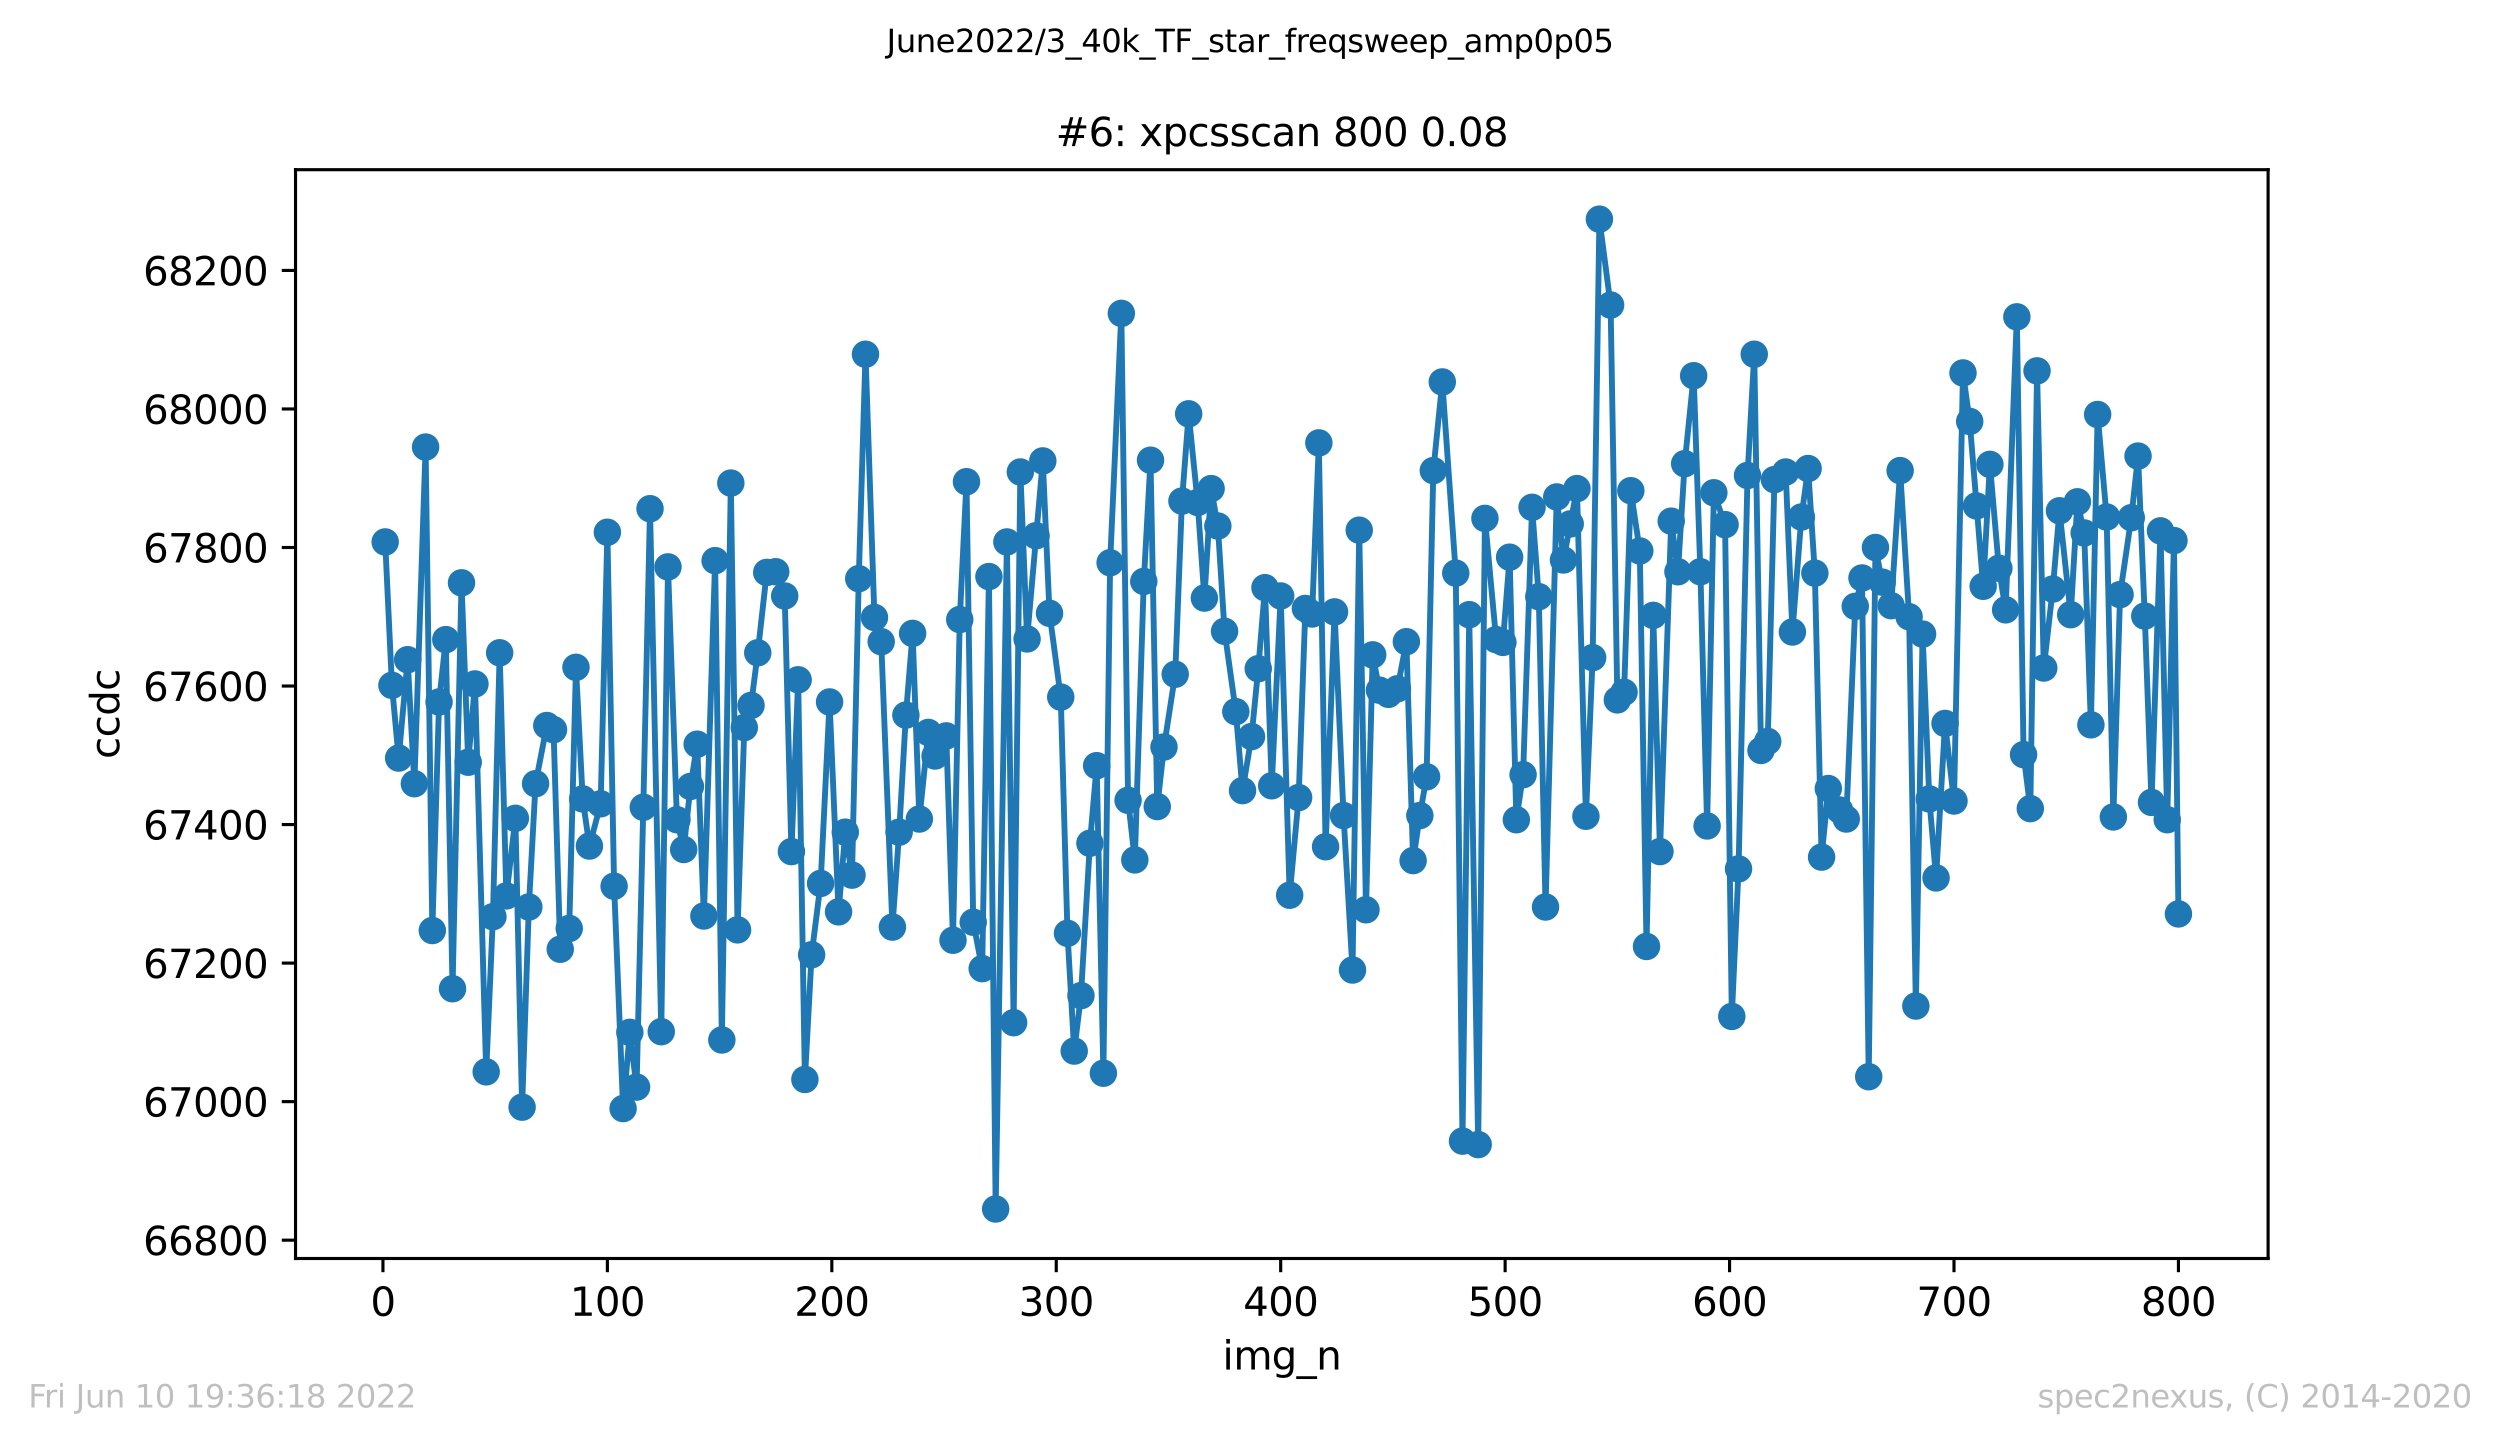 <?xml version="1.0" encoding="utf-8" standalone="no"?>
<!DOCTYPE svg PUBLIC "-//W3C//DTD SVG 1.1//EN"
  "http://www.w3.org/Graphics/SVG/1.1/DTD/svg11.dtd">
<svg xmlns:xlink="http://www.w3.org/1999/xlink" width="636.48pt" height="367.2pt" viewBox="0 0 636.48 367.2" xmlns="http://www.w3.org/2000/svg" version="1.1">
 <defs>
  <style type="text/css">*{stroke-linejoin: round; stroke-linecap: butt}</style>
 </defs>
 <g id="figure_1">
  <g id="patch_1">
   <path d="M 0 367.2 
L 636.48 367.2 
L 636.48 0 
L 0 0 
z
" style="fill: #ffffff"/>
  </g>
  <g id="axes_1">
   <g id="patch_2">
    <path d="M 75.24 320.4 
L 577.44 320.4 
L 577.44 43.2 
L 75.24 43.2 
z
" style="fill: #ffffff"/>
   </g>
   <g id="matplotlib.axis_1">
    <g id="xtick_1">
     <g id="line2d_1">
      <defs>
       <path id="m76051d2a1f" d="M 0 0 
L 0 3.5 
" style="stroke: #000000; stroke-width: 0.8"/>
      </defs>
      <g>
       <use xlink:href="#m76051d2a1f" x="97.496" y="320.4" style="stroke: #000000; stroke-width: 0.8"/>
      </g>
     </g>
     <g id="text_1">
      <!-- 0 -->
      <g transform="translate(94.315 334.998)scale(0.1 -0.1)">
       <defs>
        <path id="DejaVuSans-30" d="M 2034 4250 
Q 1547 4250 1301 3770 
Q 1056 3291 1056 2328 
Q 1056 1369 1301 889 
Q 1547 409 2034 409 
Q 2525 409 2770 889 
Q 3016 1369 3016 2328 
Q 3016 3291 2770 3770 
Q 2525 4250 2034 4250 
z
M 2034 4750 
Q 2819 4750 3233 4129 
Q 3647 3509 3647 2328 
Q 3647 1150 3233 529 
Q 2819 -91 2034 -91 
Q 1250 -91 836 529 
Q 422 1150 422 2328 
Q 422 3509 836 4129 
Q 1250 4750 2034 4750 
z
" transform="scale(0.016)"/>
       </defs>
       <use xlink:href="#DejaVuSans-30"/>
      </g>
     </g>
    </g>
    <g id="xtick_2">
     <g id="line2d_2">
      <g>
       <use xlink:href="#m76051d2a1f" x="154.635" y="320.4" style="stroke: #000000; stroke-width: 0.8"/>
      </g>
     </g>
     <g id="text_2">
      <!-- 100 -->
      <g transform="translate(145.092 334.998)scale(0.1 -0.1)">
       <defs>
        <path id="DejaVuSans-31" d="M 794 531 
L 1825 531 
L 1825 4091 
L 703 3866 
L 703 4441 
L 1819 4666 
L 2450 4666 
L 2450 531 
L 3481 531 
L 3481 0 
L 794 0 
L 794 531 
z
" transform="scale(0.016)"/>
       </defs>
       <use xlink:href="#DejaVuSans-31"/>
       <use xlink:href="#DejaVuSans-30" x="63.623"/>
       <use xlink:href="#DejaVuSans-30" x="127.246"/>
      </g>
     </g>
    </g>
    <g id="xtick_3">
     <g id="line2d_3">
      <g>
       <use xlink:href="#m76051d2a1f" x="211.775" y="320.4" style="stroke: #000000; stroke-width: 0.8"/>
      </g>
     </g>
     <g id="text_3">
      <!-- 200 -->
      <g transform="translate(202.231 334.998)scale(0.1 -0.1)">
       <defs>
        <path id="DejaVuSans-32" d="M 1228 531 
L 3431 531 
L 3431 0 
L 469 0 
L 469 531 
Q 828 903 1448 1529 
Q 2069 2156 2228 2338 
Q 2531 2678 2651 2914 
Q 2772 3150 2772 3378 
Q 2772 3750 2511 3984 
Q 2250 4219 1831 4219 
Q 1534 4219 1204 4116 
Q 875 4013 500 3803 
L 500 4441 
Q 881 4594 1212 4672 
Q 1544 4750 1819 4750 
Q 2544 4750 2975 4387 
Q 3406 4025 3406 3419 
Q 3406 3131 3298 2873 
Q 3191 2616 2906 2266 
Q 2828 2175 2409 1742 
Q 1991 1309 1228 531 
z
" transform="scale(0.016)"/>
       </defs>
       <use xlink:href="#DejaVuSans-32"/>
       <use xlink:href="#DejaVuSans-30" x="63.623"/>
       <use xlink:href="#DejaVuSans-30" x="127.246"/>
      </g>
     </g>
    </g>
    <g id="xtick_4">
     <g id="line2d_4">
      <g>
       <use xlink:href="#m76051d2a1f" x="268.915" y="320.4" style="stroke: #000000; stroke-width: 0.8"/>
      </g>
     </g>
     <g id="text_4">
      <!-- 300 -->
      <g transform="translate(259.371 334.998)scale(0.1 -0.1)">
       <defs>
        <path id="DejaVuSans-33" d="M 2597 2516 
Q 3050 2419 3304 2112 
Q 3559 1806 3559 1356 
Q 3559 666 3084 287 
Q 2609 -91 1734 -91 
Q 1441 -91 1130 -33 
Q 819 25 488 141 
L 488 750 
Q 750 597 1062 519 
Q 1375 441 1716 441 
Q 2309 441 2620 675 
Q 2931 909 2931 1356 
Q 2931 1769 2642 2001 
Q 2353 2234 1838 2234 
L 1294 2234 
L 1294 2753 
L 1863 2753 
Q 2328 2753 2575 2939 
Q 2822 3125 2822 3475 
Q 2822 3834 2567 4026 
Q 2313 4219 1838 4219 
Q 1578 4219 1281 4162 
Q 984 4106 628 3988 
L 628 4550 
Q 988 4650 1302 4700 
Q 1616 4750 1894 4750 
Q 2613 4750 3031 4423 
Q 3450 4097 3450 3541 
Q 3450 3153 3228 2886 
Q 3006 2619 2597 2516 
z
" transform="scale(0.016)"/>
       </defs>
       <use xlink:href="#DejaVuSans-33"/>
       <use xlink:href="#DejaVuSans-30" x="63.623"/>
       <use xlink:href="#DejaVuSans-30" x="127.246"/>
      </g>
     </g>
    </g>
    <g id="xtick_5">
     <g id="line2d_5">
      <g>
       <use xlink:href="#m76051d2a1f" x="326.054" y="320.4" style="stroke: #000000; stroke-width: 0.8"/>
      </g>
     </g>
     <g id="text_5">
      <!-- 400 -->
      <g transform="translate(316.511 334.998)scale(0.1 -0.1)">
       <defs>
        <path id="DejaVuSans-34" d="M 2419 4116 
L 825 1625 
L 2419 1625 
L 2419 4116 
z
M 2253 4666 
L 3047 4666 
L 3047 1625 
L 3713 1625 
L 3713 1100 
L 3047 1100 
L 3047 0 
L 2419 0 
L 2419 1100 
L 313 1100 
L 313 1709 
L 2253 4666 
z
" transform="scale(0.016)"/>
       </defs>
       <use xlink:href="#DejaVuSans-34"/>
       <use xlink:href="#DejaVuSans-30" x="63.623"/>
       <use xlink:href="#DejaVuSans-30" x="127.246"/>
      </g>
     </g>
    </g>
    <g id="xtick_6">
     <g id="line2d_6">
      <g>
       <use xlink:href="#m76051d2a1f" x="383.194" y="320.4" style="stroke: #000000; stroke-width: 0.8"/>
      </g>
     </g>
     <g id="text_6">
      <!-- 500 -->
      <g transform="translate(373.65 334.998)scale(0.1 -0.1)">
       <defs>
        <path id="DejaVuSans-35" d="M 691 4666 
L 3169 4666 
L 3169 4134 
L 1269 4134 
L 1269 2991 
Q 1406 3038 1543 3061 
Q 1681 3084 1819 3084 
Q 2600 3084 3056 2656 
Q 3513 2228 3513 1497 
Q 3513 744 3044 326 
Q 2575 -91 1722 -91 
Q 1428 -91 1123 -41 
Q 819 9 494 109 
L 494 744 
Q 775 591 1075 516 
Q 1375 441 1709 441 
Q 2250 441 2565 725 
Q 2881 1009 2881 1497 
Q 2881 1984 2565 2268 
Q 2250 2553 1709 2553 
Q 1456 2553 1204 2497 
Q 953 2441 691 2322 
L 691 4666 
z
" transform="scale(0.016)"/>
       </defs>
       <use xlink:href="#DejaVuSans-35"/>
       <use xlink:href="#DejaVuSans-30" x="63.623"/>
       <use xlink:href="#DejaVuSans-30" x="127.246"/>
      </g>
     </g>
    </g>
    <g id="xtick_7">
     <g id="line2d_7">
      <g>
       <use xlink:href="#m76051d2a1f" x="440.334" y="320.4" style="stroke: #000000; stroke-width: 0.8"/>
      </g>
     </g>
     <g id="text_7">
      <!-- 600 -->
      <g transform="translate(430.79 334.998)scale(0.1 -0.1)">
       <defs>
        <path id="DejaVuSans-36" d="M 2113 2584 
Q 1688 2584 1439 2293 
Q 1191 2003 1191 1497 
Q 1191 994 1439 701 
Q 1688 409 2113 409 
Q 2538 409 2786 701 
Q 3034 994 3034 1497 
Q 3034 2003 2786 2293 
Q 2538 2584 2113 2584 
z
M 3366 4563 
L 3366 3988 
Q 3128 4100 2886 4159 
Q 2644 4219 2406 4219 
Q 1781 4219 1451 3797 
Q 1122 3375 1075 2522 
Q 1259 2794 1537 2939 
Q 1816 3084 2150 3084 
Q 2853 3084 3261 2657 
Q 3669 2231 3669 1497 
Q 3669 778 3244 343 
Q 2819 -91 2113 -91 
Q 1303 -91 875 529 
Q 447 1150 447 2328 
Q 447 3434 972 4092 
Q 1497 4750 2381 4750 
Q 2619 4750 2861 4703 
Q 3103 4656 3366 4563 
z
" transform="scale(0.016)"/>
       </defs>
       <use xlink:href="#DejaVuSans-36"/>
       <use xlink:href="#DejaVuSans-30" x="63.623"/>
       <use xlink:href="#DejaVuSans-30" x="127.246"/>
      </g>
     </g>
    </g>
    <g id="xtick_8">
     <g id="line2d_8">
      <g>
       <use xlink:href="#m76051d2a1f" x="497.473" y="320.4" style="stroke: #000000; stroke-width: 0.8"/>
      </g>
     </g>
     <g id="text_8">
      <!-- 700 -->
      <g transform="translate(487.929 334.998)scale(0.1 -0.1)">
       <defs>
        <path id="DejaVuSans-37" d="M 525 4666 
L 3525 4666 
L 3525 4397 
L 1831 0 
L 1172 0 
L 2766 4134 
L 525 4134 
L 525 4666 
z
" transform="scale(0.016)"/>
       </defs>
       <use xlink:href="#DejaVuSans-37"/>
       <use xlink:href="#DejaVuSans-30" x="63.623"/>
       <use xlink:href="#DejaVuSans-30" x="127.246"/>
      </g>
     </g>
    </g>
    <g id="xtick_9">
     <g id="line2d_9">
      <g>
       <use xlink:href="#m76051d2a1f" x="554.613" y="320.4" style="stroke: #000000; stroke-width: 0.8"/>
      </g>
     </g>
     <g id="text_9">
      <!-- 800 -->
      <g transform="translate(545.069 334.998)scale(0.1 -0.1)">
       <defs>
        <path id="DejaVuSans-38" d="M 2034 2216 
Q 1584 2216 1326 1975 
Q 1069 1734 1069 1313 
Q 1069 891 1326 650 
Q 1584 409 2034 409 
Q 2484 409 2743 651 
Q 3003 894 3003 1313 
Q 3003 1734 2745 1975 
Q 2488 2216 2034 2216 
z
M 1403 2484 
Q 997 2584 770 2862 
Q 544 3141 544 3541 
Q 544 4100 942 4425 
Q 1341 4750 2034 4750 
Q 2731 4750 3128 4425 
Q 3525 4100 3525 3541 
Q 3525 3141 3298 2862 
Q 3072 2584 2669 2484 
Q 3125 2378 3379 2068 
Q 3634 1759 3634 1313 
Q 3634 634 3220 271 
Q 2806 -91 2034 -91 
Q 1263 -91 848 271 
Q 434 634 434 1313 
Q 434 1759 690 2068 
Q 947 2378 1403 2484 
z
M 1172 3481 
Q 1172 3119 1398 2916 
Q 1625 2713 2034 2713 
Q 2441 2713 2670 2916 
Q 2900 3119 2900 3481 
Q 2900 3844 2670 4047 
Q 2441 4250 2034 4250 
Q 1625 4250 1398 4047 
Q 1172 3844 1172 3481 
z
" transform="scale(0.016)"/>
       </defs>
       <use xlink:href="#DejaVuSans-38"/>
       <use xlink:href="#DejaVuSans-30" x="63.623"/>
       <use xlink:href="#DejaVuSans-30" x="127.246"/>
      </g>
     </g>
    </g>
    <g id="text_10">
     <!-- img_n -->
     <g transform="translate(311.238 348.677)scale(0.1 -0.1)">
      <defs>
       <path id="DejaVuSans-69" d="M 603 3500 
L 1178 3500 
L 1178 0 
L 603 0 
L 603 3500 
z
M 603 4863 
L 1178 4863 
L 1178 4134 
L 603 4134 
L 603 4863 
z
" transform="scale(0.016)"/>
       <path id="DejaVuSans-6d" d="M 3328 2828 
Q 3544 3216 3844 3400 
Q 4144 3584 4550 3584 
Q 5097 3584 5394 3201 
Q 5691 2819 5691 2113 
L 5691 0 
L 5113 0 
L 5113 2094 
Q 5113 2597 4934 2840 
Q 4756 3084 4391 3084 
Q 3944 3084 3684 2787 
Q 3425 2491 3425 1978 
L 3425 0 
L 2847 0 
L 2847 2094 
Q 2847 2600 2669 2842 
Q 2491 3084 2119 3084 
Q 1678 3084 1418 2786 
Q 1159 2488 1159 1978 
L 1159 0 
L 581 0 
L 581 3500 
L 1159 3500 
L 1159 2956 
Q 1356 3278 1631 3431 
Q 1906 3584 2284 3584 
Q 2666 3584 2933 3390 
Q 3200 3197 3328 2828 
z
" transform="scale(0.016)"/>
       <path id="DejaVuSans-67" d="M 2906 1791 
Q 2906 2416 2648 2759 
Q 2391 3103 1925 3103 
Q 1463 3103 1205 2759 
Q 947 2416 947 1791 
Q 947 1169 1205 825 
Q 1463 481 1925 481 
Q 2391 481 2648 825 
Q 2906 1169 2906 1791 
z
M 3481 434 
Q 3481 -459 3084 -895 
Q 2688 -1331 1869 -1331 
Q 1566 -1331 1297 -1286 
Q 1028 -1241 775 -1147 
L 775 -588 
Q 1028 -725 1275 -790 
Q 1522 -856 1778 -856 
Q 2344 -856 2625 -561 
Q 2906 -266 2906 331 
L 2906 616 
Q 2728 306 2450 153 
Q 2172 0 1784 0 
Q 1141 0 747 490 
Q 353 981 353 1791 
Q 353 2603 747 3093 
Q 1141 3584 1784 3584 
Q 2172 3584 2450 3431 
Q 2728 3278 2906 2969 
L 2906 3500 
L 3481 3500 
L 3481 434 
z
" transform="scale(0.016)"/>
       <path id="DejaVuSans-5f" d="M 3263 -1063 
L 3263 -1509 
L -63 -1509 
L -63 -1063 
L 3263 -1063 
z
" transform="scale(0.016)"/>
       <path id="DejaVuSans-6e" d="M 3513 2113 
L 3513 0 
L 2938 0 
L 2938 2094 
Q 2938 2591 2744 2837 
Q 2550 3084 2163 3084 
Q 1697 3084 1428 2787 
Q 1159 2491 1159 1978 
L 1159 0 
L 581 0 
L 581 3500 
L 1159 3500 
L 1159 2956 
Q 1366 3272 1645 3428 
Q 1925 3584 2291 3584 
Q 2894 3584 3203 3211 
Q 3513 2838 3513 2113 
z
" transform="scale(0.016)"/>
      </defs>
      <use xlink:href="#DejaVuSans-69"/>
      <use xlink:href="#DejaVuSans-6d" x="27.783"/>
      <use xlink:href="#DejaVuSans-67" x="125.195"/>
      <use xlink:href="#DejaVuSans-5f" x="188.672"/>
      <use xlink:href="#DejaVuSans-6e" x="238.672"/>
     </g>
    </g>
   </g>
   <g id="matplotlib.axis_2">
    <g id="ytick_1">
     <g id="line2d_10">
      <defs>
       <path id="m79c00fa660" d="M 0 0 
L -3.5 0 
" style="stroke: #000000; stroke-width: 0.8"/>
      </defs>
      <g>
       <use xlink:href="#m79c00fa660" x="75.24" y="315.736" style="stroke: #000000; stroke-width: 0.8"/>
      </g>
     </g>
     <g id="text_11">
      <!-- 66800 -->
      <g transform="translate(36.428 319.535)scale(0.1 -0.1)">
       <use xlink:href="#DejaVuSans-36"/>
       <use xlink:href="#DejaVuSans-36" x="63.623"/>
       <use xlink:href="#DejaVuSans-38" x="127.246"/>
       <use xlink:href="#DejaVuSans-30" x="190.869"/>
       <use xlink:href="#DejaVuSans-30" x="254.492"/>
      </g>
     </g>
    </g>
    <g id="ytick_2">
     <g id="line2d_11">
      <g>
       <use xlink:href="#m79c00fa660" x="75.24" y="280.466" style="stroke: #000000; stroke-width: 0.8"/>
      </g>
     </g>
     <g id="text_12">
      <!-- 67000 -->
      <g transform="translate(36.428 284.265)scale(0.1 -0.1)">
       <use xlink:href="#DejaVuSans-36"/>
       <use xlink:href="#DejaVuSans-37" x="63.623"/>
       <use xlink:href="#DejaVuSans-30" x="127.246"/>
       <use xlink:href="#DejaVuSans-30" x="190.869"/>
       <use xlink:href="#DejaVuSans-30" x="254.492"/>
      </g>
     </g>
    </g>
    <g id="ytick_3">
     <g id="line2d_12">
      <g>
       <use xlink:href="#m79c00fa660" x="75.24" y="245.197" style="stroke: #000000; stroke-width: 0.8"/>
      </g>
     </g>
     <g id="text_13">
      <!-- 67200 -->
      <g transform="translate(36.428 248.996)scale(0.1 -0.1)">
       <use xlink:href="#DejaVuSans-36"/>
       <use xlink:href="#DejaVuSans-37" x="63.623"/>
       <use xlink:href="#DejaVuSans-32" x="127.246"/>
       <use xlink:href="#DejaVuSans-30" x="190.869"/>
       <use xlink:href="#DejaVuSans-30" x="254.492"/>
      </g>
     </g>
    </g>
    <g id="ytick_4">
     <g id="line2d_13">
      <g>
       <use xlink:href="#m79c00fa660" x="75.24" y="209.927" style="stroke: #000000; stroke-width: 0.8"/>
      </g>
     </g>
     <g id="text_14">
      <!-- 67400 -->
      <g transform="translate(36.428 213.727)scale(0.1 -0.1)">
       <use xlink:href="#DejaVuSans-36"/>
       <use xlink:href="#DejaVuSans-37" x="63.623"/>
       <use xlink:href="#DejaVuSans-34" x="127.246"/>
       <use xlink:href="#DejaVuSans-30" x="190.869"/>
       <use xlink:href="#DejaVuSans-30" x="254.492"/>
      </g>
     </g>
    </g>
    <g id="ytick_5">
     <g id="line2d_14">
      <g>
       <use xlink:href="#m79c00fa660" x="75.24" y="174.658" style="stroke: #000000; stroke-width: 0.8"/>
      </g>
     </g>
     <g id="text_15">
      <!-- 67600 -->
      <g transform="translate(36.428 178.457)scale(0.1 -0.1)">
       <use xlink:href="#DejaVuSans-36"/>
       <use xlink:href="#DejaVuSans-37" x="63.623"/>
       <use xlink:href="#DejaVuSans-36" x="127.246"/>
       <use xlink:href="#DejaVuSans-30" x="190.869"/>
       <use xlink:href="#DejaVuSans-30" x="254.492"/>
      </g>
     </g>
    </g>
    <g id="ytick_6">
     <g id="line2d_15">
      <g>
       <use xlink:href="#m79c00fa660" x="75.24" y="139.389" style="stroke: #000000; stroke-width: 0.8"/>
      </g>
     </g>
     <g id="text_16">
      <!-- 67800 -->
      <g transform="translate(36.428 143.188)scale(0.1 -0.1)">
       <use xlink:href="#DejaVuSans-36"/>
       <use xlink:href="#DejaVuSans-37" x="63.623"/>
       <use xlink:href="#DejaVuSans-38" x="127.246"/>
       <use xlink:href="#DejaVuSans-30" x="190.869"/>
       <use xlink:href="#DejaVuSans-30" x="254.492"/>
      </g>
     </g>
    </g>
    <g id="ytick_7">
     <g id="line2d_16">
      <g>
       <use xlink:href="#m79c00fa660" x="75.24" y="104.119" style="stroke: #000000; stroke-width: 0.8"/>
      </g>
     </g>
     <g id="text_17">
      <!-- 68000 -->
      <g transform="translate(36.428 107.918)scale(0.1 -0.1)">
       <use xlink:href="#DejaVuSans-36"/>
       <use xlink:href="#DejaVuSans-38" x="63.623"/>
       <use xlink:href="#DejaVuSans-30" x="127.246"/>
       <use xlink:href="#DejaVuSans-30" x="190.869"/>
       <use xlink:href="#DejaVuSans-30" x="254.492"/>
      </g>
     </g>
    </g>
    <g id="ytick_8">
     <g id="line2d_17">
      <g>
       <use xlink:href="#m79c00fa660" x="75.24" y="68.85" style="stroke: #000000; stroke-width: 0.8"/>
      </g>
     </g>
     <g id="text_18">
      <!-- 68200 -->
      <g transform="translate(36.428 72.649)scale(0.1 -0.1)">
       <use xlink:href="#DejaVuSans-36"/>
       <use xlink:href="#DejaVuSans-38" x="63.623"/>
       <use xlink:href="#DejaVuSans-32" x="127.246"/>
       <use xlink:href="#DejaVuSans-30" x="190.869"/>
       <use xlink:href="#DejaVuSans-30" x="254.492"/>
      </g>
     </g>
    </g>
    <g id="text_19">
     <!-- ccdc -->
     <g transform="translate(30.348 193.222)rotate(-90)scale(0.1 -0.1)">
      <defs>
       <path id="DejaVuSans-63" d="M 3122 3366 
L 3122 2828 
Q 2878 2963 2633 3030 
Q 2388 3097 2138 3097 
Q 1578 3097 1268 2742 
Q 959 2388 959 1747 
Q 959 1106 1268 751 
Q 1578 397 2138 397 
Q 2388 397 2633 464 
Q 2878 531 3122 666 
L 3122 134 
Q 2881 22 2623 -34 
Q 2366 -91 2075 -91 
Q 1284 -91 818 406 
Q 353 903 353 1747 
Q 353 2603 823 3093 
Q 1294 3584 2113 3584 
Q 2378 3584 2631 3529 
Q 2884 3475 3122 3366 
z
" transform="scale(0.016)"/>
       <path id="DejaVuSans-64" d="M 2906 2969 
L 2906 4863 
L 3481 4863 
L 3481 0 
L 2906 0 
L 2906 525 
Q 2725 213 2448 61 
Q 2172 -91 1784 -91 
Q 1150 -91 751 415 
Q 353 922 353 1747 
Q 353 2572 751 3078 
Q 1150 3584 1784 3584 
Q 2172 3584 2448 3432 
Q 2725 3281 2906 2969 
z
M 947 1747 
Q 947 1113 1208 752 
Q 1469 391 1925 391 
Q 2381 391 2643 752 
Q 2906 1113 2906 1747 
Q 2906 2381 2643 2742 
Q 2381 3103 1925 3103 
Q 1469 3103 1208 2742 
Q 947 2381 947 1747 
z
" transform="scale(0.016)"/>
      </defs>
      <use xlink:href="#DejaVuSans-63"/>
      <use xlink:href="#DejaVuSans-63" x="54.98"/>
      <use xlink:href="#DejaVuSans-64" x="109.961"/>
      <use xlink:href="#DejaVuSans-63" x="173.438"/>
     </g>
    </g>
   </g>
   <g id="line2d_18">
    <path d="M 98.067 137.978 
L 99.781 174.482 
L 101.496 192.998 
L 103.781 167.957 
L 105.495 199.523 
L 108.352 113.818 
L 110.067 236.908 
L 111.781 178.714 
L 113.495 162.843 
L 115.209 251.722 
L 117.495 148.382 
L 119.209 194.056 
L 120.923 174.129 
L 123.78 272.883 
L 125.494 233.382 
L 127.208 166.193 
L 128.923 228.091 
L 131.208 208.34 
L 132.922 281.877 
L 134.637 230.913 
L 136.351 199.523 
L 139.208 184.71 
L 140.922 185.768 
L 142.636 241.67 
L 144.922 236.379 
L 146.636 169.897 
L 148.35 203.403 
L 150.064 215.394 
L 152.921 204.637 
L 154.635 135.509 
L 156.35 225.622 
L 158.635 282.23 
L 160.349 262.831 
L 162.064 276.763 
L 163.778 205.519 
L 165.492 129.513 
L 168.349 262.655 
L 170.063 144.326 
L 172.349 208.693 
L 174.063 216.276 
L 175.777 200.228 
L 177.491 189.471 
L 179.206 233.205 
L 182.062 142.739 
L 183.777 264.771 
L 186.062 122.988 
L 187.776 236.732 
L 189.491 185.239 
L 191.205 179.596 
L 192.919 166.193 
L 195.205 145.737 
L 197.49 145.561 
L 199.776 151.733 
L 201.49 216.805 
L 203.204 173.071 
L 204.918 274.823 
L 206.633 243.081 
L 208.918 224.917 
L 211.204 178.714 
L 213.489 232.147 
L 215.203 211.867 
L 216.918 222.801 
L 218.632 147.324 
L 220.346 90.188 
L 222.632 157.2 
L 224.346 163.372 
L 227.203 236.027 
L 228.917 211.867 
L 230.631 182.065 
L 232.345 161.256 
L 234.06 208.517 
L 236.345 186.473 
L 238.059 192.469 
L 240.916 187.355 
L 242.63 239.377 
L 244.345 157.729 
L 246.059 122.636 
L 247.773 234.792 
L 250.059 246.608 
L 251.773 146.795 
L 253.487 307.8 
L 256.344 137.978 
L 258.058 260.363 
L 259.772 120.167 
L 261.487 162.666 
L 265.486 117.345 
L 267.201 156.141 
L 270.057 177.479 
L 271.772 237.614 
L 273.486 267.593 
L 275.2 253.485 
L 277.486 214.689 
L 279.2 194.938 
L 280.914 273.236 
L 282.628 143.268 
L 285.485 79.783 
L 287.199 203.755 
L 288.914 218.921 
L 291.199 148.03 
L 292.913 117.169 
L 294.628 205.342 
L 296.342 190.176 
L 299.199 171.66 
L 300.913 127.573 
L 302.627 105.354 
L 304.913 127.926 
L 306.627 152.262 
L 308.341 124.399 
L 310.055 133.922 
L 311.769 160.727 
L 314.626 181.183 
L 316.341 201.286 
L 318.626 187.531 
L 320.34 170.249 
L 322.055 149.617 
L 323.769 200.052 
L 326.054 151.733 
L 328.34 227.915 
L 330.625 203.05 
L 332.34 154.907 
L 334.054 156.318 
L 335.768 112.76 
L 337.482 215.57 
L 339.768 155.789 
L 342.053 207.635 
L 344.339 246.96 
L 346.053 134.98 
L 347.767 231.618 
L 349.482 166.722 
L 351.196 175.716 
L 353.481 176.774 
L 355.767 175.363 
L 358.052 163.372 
L 359.767 219.097 
L 361.481 207.635 
L 363.195 197.759 
L 364.909 119.814 
L 367.195 97.242 
L 370.623 145.913 
L 372.337 290.518 
L 374.052 156.494 
L 376.337 291.4 
L 378.051 131.982 
L 380.908 162.843 
L 382.623 163.548 
L 384.337 141.857 
L 386.051 208.693 
L 387.765 197.23 
L 390.051 129.16 
L 391.765 151.909 
L 393.479 230.913 
L 396.336 126.515 
L 398.05 142.563 
L 401.479 124.399 
L 403.764 207.811 
L 405.478 167.428 
L 407.193 55.8 
L 410.05 77.667 
L 411.764 178.185 
L 413.478 176.245 
L 415.192 124.928 
L 417.478 140.27 
L 419.192 240.964 
L 420.906 156.671 
L 422.62 216.805 
L 425.477 132.687 
L 427.191 145.561 
L 428.906 118.051 
L 431.191 95.654 
L 432.905 145.561 
L 434.62 210.28 
L 436.334 125.457 
L 439.191 133.569 
L 440.905 258.776 
L 442.619 221.214 
L 444.905 121.048 
L 446.619 90.188 
L 448.333 191.058 
L 450.047 188.766 
L 451.761 122.107 
L 454.618 120.167 
L 456.333 160.903 
L 458.618 131.629 
L 460.332 119.285 
L 462.047 145.913 
L 463.761 218.216 
L 465.475 200.757 
L 468.332 206.224 
L 470.046 208.517 
L 472.332 154.378 
L 474.046 147.148 
L 475.76 274.118 
L 477.474 139.389 
L 479.188 148.206 
L 481.474 154.202 
L 483.76 119.814 
L 486.045 157.023 
L 487.759 256.13 
L 489.474 161.432 
L 491.188 203.403 
L 492.902 223.506 
L 495.188 184.181 
L 497.473 203.932 
L 499.759 94.949 
L 501.473 107.293 
L 504.901 149.264 
L 506.615 118.227 
L 508.901 144.679 
L 510.615 155.26 
L 513.472 80.665 
L 515.186 192.116 
L 516.901 205.871 
L 518.615 94.42 
L 520.329 170.073 
L 522.615 149.969 
L 524.329 130.042 
L 527.186 156.494 
L 528.9 127.75 
L 530.614 135.685 
L 532.328 184.533 
L 534.042 105.53 
L 536.328 131.629 
L 538.042 207.988 
L 539.756 151.38 
L 542.613 131.806 
L 544.328 116.111 
L 546.042 156.847 
L 547.756 204.284 
L 550.042 135.156 
L 551.756 208.693 
L 553.47 137.625 
L 554.613 232.676 
L 554.613 232.676 
" clip-path="url(#pf78d846fa4)" style="fill: none; stroke: #1f77b4; stroke-width: 1.5; stroke-linecap: square"/>
    <defs>
     <path id="mb954ee5680" d="M 0 3 
C 0.796 3 1.559 2.684 2.121 2.121 
C 2.684 1.559 3 0.796 3 0 
C 3 -0.796 2.684 -1.559 2.121 -2.121 
C 1.559 -2.684 0.796 -3 0 -3 
C -0.796 -3 -1.559 -2.684 -2.121 -2.121 
C -2.684 -1.559 -3 -0.796 -3 0 
C -3 0.796 -2.684 1.559 -2.121 2.121 
C -1.559 2.684 -0.796 3 0 3 
z
" style="stroke: #1f77b4"/>
    </defs>
    <g clip-path="url(#pf78d846fa4)">
     <use xlink:href="#mb954ee5680" x="98.067" y="137.978" style="fill: #1f77b4; stroke: #1f77b4"/>
     <use xlink:href="#mb954ee5680" x="99.781" y="174.482" style="fill: #1f77b4; stroke: #1f77b4"/>
     <use xlink:href="#mb954ee5680" x="101.496" y="192.998" style="fill: #1f77b4; stroke: #1f77b4"/>
     <use xlink:href="#mb954ee5680" x="103.781" y="167.957" style="fill: #1f77b4; stroke: #1f77b4"/>
     <use xlink:href="#mb954ee5680" x="105.495" y="199.523" style="fill: #1f77b4; stroke: #1f77b4"/>
     <use xlink:href="#mb954ee5680" x="108.352" y="113.818" style="fill: #1f77b4; stroke: #1f77b4"/>
     <use xlink:href="#mb954ee5680" x="110.067" y="236.908" style="fill: #1f77b4; stroke: #1f77b4"/>
     <use xlink:href="#mb954ee5680" x="111.781" y="178.714" style="fill: #1f77b4; stroke: #1f77b4"/>
     <use xlink:href="#mb954ee5680" x="113.495" y="162.843" style="fill: #1f77b4; stroke: #1f77b4"/>
     <use xlink:href="#mb954ee5680" x="115.209" y="251.722" style="fill: #1f77b4; stroke: #1f77b4"/>
     <use xlink:href="#mb954ee5680" x="117.495" y="148.382" style="fill: #1f77b4; stroke: #1f77b4"/>
     <use xlink:href="#mb954ee5680" x="119.209" y="194.056" style="fill: #1f77b4; stroke: #1f77b4"/>
     <use xlink:href="#mb954ee5680" x="120.923" y="174.129" style="fill: #1f77b4; stroke: #1f77b4"/>
     <use xlink:href="#mb954ee5680" x="123.78" y="272.883" style="fill: #1f77b4; stroke: #1f77b4"/>
     <use xlink:href="#mb954ee5680" x="125.494" y="233.382" style="fill: #1f77b4; stroke: #1f77b4"/>
     <use xlink:href="#mb954ee5680" x="127.208" y="166.193" style="fill: #1f77b4; stroke: #1f77b4"/>
     <use xlink:href="#mb954ee5680" x="128.923" y="228.091" style="fill: #1f77b4; stroke: #1f77b4"/>
     <use xlink:href="#mb954ee5680" x="131.208" y="208.34" style="fill: #1f77b4; stroke: #1f77b4"/>
     <use xlink:href="#mb954ee5680" x="132.922" y="281.877" style="fill: #1f77b4; stroke: #1f77b4"/>
     <use xlink:href="#mb954ee5680" x="134.637" y="230.913" style="fill: #1f77b4; stroke: #1f77b4"/>
     <use xlink:href="#mb954ee5680" x="136.351" y="199.523" style="fill: #1f77b4; stroke: #1f77b4"/>
     <use xlink:href="#mb954ee5680" x="139.208" y="184.71" style="fill: #1f77b4; stroke: #1f77b4"/>
     <use xlink:href="#mb954ee5680" x="140.922" y="185.768" style="fill: #1f77b4; stroke: #1f77b4"/>
     <use xlink:href="#mb954ee5680" x="142.636" y="241.67" style="fill: #1f77b4; stroke: #1f77b4"/>
     <use xlink:href="#mb954ee5680" x="144.922" y="236.379" style="fill: #1f77b4; stroke: #1f77b4"/>
     <use xlink:href="#mb954ee5680" x="146.636" y="169.897" style="fill: #1f77b4; stroke: #1f77b4"/>
     <use xlink:href="#mb954ee5680" x="148.35" y="203.403" style="fill: #1f77b4; stroke: #1f77b4"/>
     <use xlink:href="#mb954ee5680" x="150.064" y="215.394" style="fill: #1f77b4; stroke: #1f77b4"/>
     <use xlink:href="#mb954ee5680" x="152.921" y="204.637" style="fill: #1f77b4; stroke: #1f77b4"/>
     <use xlink:href="#mb954ee5680" x="154.635" y="135.509" style="fill: #1f77b4; stroke: #1f77b4"/>
     <use xlink:href="#mb954ee5680" x="156.35" y="225.622" style="fill: #1f77b4; stroke: #1f77b4"/>
     <use xlink:href="#mb954ee5680" x="158.635" y="282.23" style="fill: #1f77b4; stroke: #1f77b4"/>
     <use xlink:href="#mb954ee5680" x="160.349" y="262.831" style="fill: #1f77b4; stroke: #1f77b4"/>
     <use xlink:href="#mb954ee5680" x="162.064" y="276.763" style="fill: #1f77b4; stroke: #1f77b4"/>
     <use xlink:href="#mb954ee5680" x="163.778" y="205.519" style="fill: #1f77b4; stroke: #1f77b4"/>
     <use xlink:href="#mb954ee5680" x="165.492" y="129.513" style="fill: #1f77b4; stroke: #1f77b4"/>
     <use xlink:href="#mb954ee5680" x="168.349" y="262.655" style="fill: #1f77b4; stroke: #1f77b4"/>
     <use xlink:href="#mb954ee5680" x="170.063" y="144.326" style="fill: #1f77b4; stroke: #1f77b4"/>
     <use xlink:href="#mb954ee5680" x="172.349" y="208.693" style="fill: #1f77b4; stroke: #1f77b4"/>
     <use xlink:href="#mb954ee5680" x="174.063" y="216.276" style="fill: #1f77b4; stroke: #1f77b4"/>
     <use xlink:href="#mb954ee5680" x="175.777" y="200.228" style="fill: #1f77b4; stroke: #1f77b4"/>
     <use xlink:href="#mb954ee5680" x="177.491" y="189.471" style="fill: #1f77b4; stroke: #1f77b4"/>
     <use xlink:href="#mb954ee5680" x="179.206" y="233.205" style="fill: #1f77b4; stroke: #1f77b4"/>
     <use xlink:href="#mb954ee5680" x="182.062" y="142.739" style="fill: #1f77b4; stroke: #1f77b4"/>
     <use xlink:href="#mb954ee5680" x="183.777" y="264.771" style="fill: #1f77b4; stroke: #1f77b4"/>
     <use xlink:href="#mb954ee5680" x="186.062" y="122.988" style="fill: #1f77b4; stroke: #1f77b4"/>
     <use xlink:href="#mb954ee5680" x="187.776" y="236.732" style="fill: #1f77b4; stroke: #1f77b4"/>
     <use xlink:href="#mb954ee5680" x="189.491" y="185.239" style="fill: #1f77b4; stroke: #1f77b4"/>
     <use xlink:href="#mb954ee5680" x="191.205" y="179.596" style="fill: #1f77b4; stroke: #1f77b4"/>
     <use xlink:href="#mb954ee5680" x="192.919" y="166.193" style="fill: #1f77b4; stroke: #1f77b4"/>
     <use xlink:href="#mb954ee5680" x="195.205" y="145.737" style="fill: #1f77b4; stroke: #1f77b4"/>
     <use xlink:href="#mb954ee5680" x="197.49" y="145.561" style="fill: #1f77b4; stroke: #1f77b4"/>
     <use xlink:href="#mb954ee5680" x="199.776" y="151.733" style="fill: #1f77b4; stroke: #1f77b4"/>
     <use xlink:href="#mb954ee5680" x="201.49" y="216.805" style="fill: #1f77b4; stroke: #1f77b4"/>
     <use xlink:href="#mb954ee5680" x="203.204" y="173.071" style="fill: #1f77b4; stroke: #1f77b4"/>
     <use xlink:href="#mb954ee5680" x="204.918" y="274.823" style="fill: #1f77b4; stroke: #1f77b4"/>
     <use xlink:href="#mb954ee5680" x="206.633" y="243.081" style="fill: #1f77b4; stroke: #1f77b4"/>
     <use xlink:href="#mb954ee5680" x="208.918" y="224.917" style="fill: #1f77b4; stroke: #1f77b4"/>
     <use xlink:href="#mb954ee5680" x="211.204" y="178.714" style="fill: #1f77b4; stroke: #1f77b4"/>
     <use xlink:href="#mb954ee5680" x="213.489" y="232.147" style="fill: #1f77b4; stroke: #1f77b4"/>
     <use xlink:href="#mb954ee5680" x="215.203" y="211.867" style="fill: #1f77b4; stroke: #1f77b4"/>
     <use xlink:href="#mb954ee5680" x="216.918" y="222.801" style="fill: #1f77b4; stroke: #1f77b4"/>
     <use xlink:href="#mb954ee5680" x="218.632" y="147.324" style="fill: #1f77b4; stroke: #1f77b4"/>
     <use xlink:href="#mb954ee5680" x="220.346" y="90.188" style="fill: #1f77b4; stroke: #1f77b4"/>
     <use xlink:href="#mb954ee5680" x="222.632" y="157.2" style="fill: #1f77b4; stroke: #1f77b4"/>
     <use xlink:href="#mb954ee5680" x="224.346" y="163.372" style="fill: #1f77b4; stroke: #1f77b4"/>
     <use xlink:href="#mb954ee5680" x="227.203" y="236.027" style="fill: #1f77b4; stroke: #1f77b4"/>
     <use xlink:href="#mb954ee5680" x="228.917" y="211.867" style="fill: #1f77b4; stroke: #1f77b4"/>
     <use xlink:href="#mb954ee5680" x="230.631" y="182.065" style="fill: #1f77b4; stroke: #1f77b4"/>
     <use xlink:href="#mb954ee5680" x="232.345" y="161.256" style="fill: #1f77b4; stroke: #1f77b4"/>
     <use xlink:href="#mb954ee5680" x="234.06" y="208.517" style="fill: #1f77b4; stroke: #1f77b4"/>
     <use xlink:href="#mb954ee5680" x="236.345" y="186.473" style="fill: #1f77b4; stroke: #1f77b4"/>
     <use xlink:href="#mb954ee5680" x="238.059" y="192.469" style="fill: #1f77b4; stroke: #1f77b4"/>
     <use xlink:href="#mb954ee5680" x="240.916" y="187.355" style="fill: #1f77b4; stroke: #1f77b4"/>
     <use xlink:href="#mb954ee5680" x="242.63" y="239.377" style="fill: #1f77b4; stroke: #1f77b4"/>
     <use xlink:href="#mb954ee5680" x="244.345" y="157.729" style="fill: #1f77b4; stroke: #1f77b4"/>
     <use xlink:href="#mb954ee5680" x="246.059" y="122.636" style="fill: #1f77b4; stroke: #1f77b4"/>
     <use xlink:href="#mb954ee5680" x="247.773" y="234.792" style="fill: #1f77b4; stroke: #1f77b4"/>
     <use xlink:href="#mb954ee5680" x="250.059" y="246.608" style="fill: #1f77b4; stroke: #1f77b4"/>
     <use xlink:href="#mb954ee5680" x="251.773" y="146.795" style="fill: #1f77b4; stroke: #1f77b4"/>
     <use xlink:href="#mb954ee5680" x="253.487" y="307.8" style="fill: #1f77b4; stroke: #1f77b4"/>
     <use xlink:href="#mb954ee5680" x="256.344" y="137.978" style="fill: #1f77b4; stroke: #1f77b4"/>
     <use xlink:href="#mb954ee5680" x="258.058" y="260.363" style="fill: #1f77b4; stroke: #1f77b4"/>
     <use xlink:href="#mb954ee5680" x="259.772" y="120.167" style="fill: #1f77b4; stroke: #1f77b4"/>
     <use xlink:href="#mb954ee5680" x="261.487" y="162.666" style="fill: #1f77b4; stroke: #1f77b4"/>
     <use xlink:href="#mb954ee5680" x="263.772" y="136.391" style="fill: #1f77b4; stroke: #1f77b4"/>
     <use xlink:href="#mb954ee5680" x="265.486" y="117.345" style="fill: #1f77b4; stroke: #1f77b4"/>
     <use xlink:href="#mb954ee5680" x="267.201" y="156.141" style="fill: #1f77b4; stroke: #1f77b4"/>
     <use xlink:href="#mb954ee5680" x="270.057" y="177.479" style="fill: #1f77b4; stroke: #1f77b4"/>
     <use xlink:href="#mb954ee5680" x="271.772" y="237.614" style="fill: #1f77b4; stroke: #1f77b4"/>
     <use xlink:href="#mb954ee5680" x="273.486" y="267.593" style="fill: #1f77b4; stroke: #1f77b4"/>
     <use xlink:href="#mb954ee5680" x="275.2" y="253.485" style="fill: #1f77b4; stroke: #1f77b4"/>
     <use xlink:href="#mb954ee5680" x="277.486" y="214.689" style="fill: #1f77b4; stroke: #1f77b4"/>
     <use xlink:href="#mb954ee5680" x="279.2" y="194.938" style="fill: #1f77b4; stroke: #1f77b4"/>
     <use xlink:href="#mb954ee5680" x="280.914" y="273.236" style="fill: #1f77b4; stroke: #1f77b4"/>
     <use xlink:href="#mb954ee5680" x="282.628" y="143.268" style="fill: #1f77b4; stroke: #1f77b4"/>
     <use xlink:href="#mb954ee5680" x="285.485" y="79.783" style="fill: #1f77b4; stroke: #1f77b4"/>
     <use xlink:href="#mb954ee5680" x="287.199" y="203.755" style="fill: #1f77b4; stroke: #1f77b4"/>
     <use xlink:href="#mb954ee5680" x="288.914" y="218.921" style="fill: #1f77b4; stroke: #1f77b4"/>
     <use xlink:href="#mb954ee5680" x="291.199" y="148.03" style="fill: #1f77b4; stroke: #1f77b4"/>
     <use xlink:href="#mb954ee5680" x="292.913" y="117.169" style="fill: #1f77b4; stroke: #1f77b4"/>
     <use xlink:href="#mb954ee5680" x="294.628" y="205.342" style="fill: #1f77b4; stroke: #1f77b4"/>
     <use xlink:href="#mb954ee5680" x="296.342" y="190.176" style="fill: #1f77b4; stroke: #1f77b4"/>
     <use xlink:href="#mb954ee5680" x="299.199" y="171.66" style="fill: #1f77b4; stroke: #1f77b4"/>
     <use xlink:href="#mb954ee5680" x="300.913" y="127.573" style="fill: #1f77b4; stroke: #1f77b4"/>
     <use xlink:href="#mb954ee5680" x="302.627" y="105.354" style="fill: #1f77b4; stroke: #1f77b4"/>
     <use xlink:href="#mb954ee5680" x="304.913" y="127.926" style="fill: #1f77b4; stroke: #1f77b4"/>
     <use xlink:href="#mb954ee5680" x="306.627" y="152.262" style="fill: #1f77b4; stroke: #1f77b4"/>
     <use xlink:href="#mb954ee5680" x="308.341" y="124.399" style="fill: #1f77b4; stroke: #1f77b4"/>
     <use xlink:href="#mb954ee5680" x="310.055" y="133.922" style="fill: #1f77b4; stroke: #1f77b4"/>
     <use xlink:href="#mb954ee5680" x="311.769" y="160.727" style="fill: #1f77b4; stroke: #1f77b4"/>
     <use xlink:href="#mb954ee5680" x="314.626" y="181.183" style="fill: #1f77b4; stroke: #1f77b4"/>
     <use xlink:href="#mb954ee5680" x="316.341" y="201.286" style="fill: #1f77b4; stroke: #1f77b4"/>
     <use xlink:href="#mb954ee5680" x="318.626" y="187.531" style="fill: #1f77b4; stroke: #1f77b4"/>
     <use xlink:href="#mb954ee5680" x="320.34" y="170.249" style="fill: #1f77b4; stroke: #1f77b4"/>
     <use xlink:href="#mb954ee5680" x="322.055" y="149.617" style="fill: #1f77b4; stroke: #1f77b4"/>
     <use xlink:href="#mb954ee5680" x="323.769" y="200.052" style="fill: #1f77b4; stroke: #1f77b4"/>
     <use xlink:href="#mb954ee5680" x="326.054" y="151.733" style="fill: #1f77b4; stroke: #1f77b4"/>
     <use xlink:href="#mb954ee5680" x="328.34" y="227.915" style="fill: #1f77b4; stroke: #1f77b4"/>
     <use xlink:href="#mb954ee5680" x="330.625" y="203.05" style="fill: #1f77b4; stroke: #1f77b4"/>
     <use xlink:href="#mb954ee5680" x="332.34" y="154.907" style="fill: #1f77b4; stroke: #1f77b4"/>
     <use xlink:href="#mb954ee5680" x="334.054" y="156.318" style="fill: #1f77b4; stroke: #1f77b4"/>
     <use xlink:href="#mb954ee5680" x="335.768" y="112.76" style="fill: #1f77b4; stroke: #1f77b4"/>
     <use xlink:href="#mb954ee5680" x="337.482" y="215.57" style="fill: #1f77b4; stroke: #1f77b4"/>
     <use xlink:href="#mb954ee5680" x="339.768" y="155.789" style="fill: #1f77b4; stroke: #1f77b4"/>
     <use xlink:href="#mb954ee5680" x="342.053" y="207.635" style="fill: #1f77b4; stroke: #1f77b4"/>
     <use xlink:href="#mb954ee5680" x="344.339" y="246.96" style="fill: #1f77b4; stroke: #1f77b4"/>
     <use xlink:href="#mb954ee5680" x="346.053" y="134.98" style="fill: #1f77b4; stroke: #1f77b4"/>
     <use xlink:href="#mb954ee5680" x="347.767" y="231.618" style="fill: #1f77b4; stroke: #1f77b4"/>
     <use xlink:href="#mb954ee5680" x="349.482" y="166.722" style="fill: #1f77b4; stroke: #1f77b4"/>
     <use xlink:href="#mb954ee5680" x="351.196" y="175.716" style="fill: #1f77b4; stroke: #1f77b4"/>
     <use xlink:href="#mb954ee5680" x="353.481" y="176.774" style="fill: #1f77b4; stroke: #1f77b4"/>
     <use xlink:href="#mb954ee5680" x="355.767" y="175.363" style="fill: #1f77b4; stroke: #1f77b4"/>
     <use xlink:href="#mb954ee5680" x="358.052" y="163.372" style="fill: #1f77b4; stroke: #1f77b4"/>
     <use xlink:href="#mb954ee5680" x="359.767" y="219.097" style="fill: #1f77b4; stroke: #1f77b4"/>
     <use xlink:href="#mb954ee5680" x="361.481" y="207.635" style="fill: #1f77b4; stroke: #1f77b4"/>
     <use xlink:href="#mb954ee5680" x="363.195" y="197.759" style="fill: #1f77b4; stroke: #1f77b4"/>
     <use xlink:href="#mb954ee5680" x="364.909" y="119.814" style="fill: #1f77b4; stroke: #1f77b4"/>
     <use xlink:href="#mb954ee5680" x="367.195" y="97.242" style="fill: #1f77b4; stroke: #1f77b4"/>
     <use xlink:href="#mb954ee5680" x="370.623" y="145.913" style="fill: #1f77b4; stroke: #1f77b4"/>
     <use xlink:href="#mb954ee5680" x="372.337" y="290.518" style="fill: #1f77b4; stroke: #1f77b4"/>
     <use xlink:href="#mb954ee5680" x="374.052" y="156.494" style="fill: #1f77b4; stroke: #1f77b4"/>
     <use xlink:href="#mb954ee5680" x="376.337" y="291.4" style="fill: #1f77b4; stroke: #1f77b4"/>
     <use xlink:href="#mb954ee5680" x="378.051" y="131.982" style="fill: #1f77b4; stroke: #1f77b4"/>
     <use xlink:href="#mb954ee5680" x="380.908" y="162.843" style="fill: #1f77b4; stroke: #1f77b4"/>
     <use xlink:href="#mb954ee5680" x="382.623" y="163.548" style="fill: #1f77b4; stroke: #1f77b4"/>
     <use xlink:href="#mb954ee5680" x="384.337" y="141.857" style="fill: #1f77b4; stroke: #1f77b4"/>
     <use xlink:href="#mb954ee5680" x="386.051" y="208.693" style="fill: #1f77b4; stroke: #1f77b4"/>
     <use xlink:href="#mb954ee5680" x="387.765" y="197.23" style="fill: #1f77b4; stroke: #1f77b4"/>
     <use xlink:href="#mb954ee5680" x="390.051" y="129.16" style="fill: #1f77b4; stroke: #1f77b4"/>
     <use xlink:href="#mb954ee5680" x="391.765" y="151.909" style="fill: #1f77b4; stroke: #1f77b4"/>
     <use xlink:href="#mb954ee5680" x="393.479" y="230.913" style="fill: #1f77b4; stroke: #1f77b4"/>
     <use xlink:href="#mb954ee5680" x="396.336" y="126.515" style="fill: #1f77b4; stroke: #1f77b4"/>
     <use xlink:href="#mb954ee5680" x="398.05" y="142.563" style="fill: #1f77b4; stroke: #1f77b4"/>
     <use xlink:href="#mb954ee5680" x="399.764" y="133.393" style="fill: #1f77b4; stroke: #1f77b4"/>
     <use xlink:href="#mb954ee5680" x="401.479" y="124.399" style="fill: #1f77b4; stroke: #1f77b4"/>
     <use xlink:href="#mb954ee5680" x="403.764" y="207.811" style="fill: #1f77b4; stroke: #1f77b4"/>
     <use xlink:href="#mb954ee5680" x="405.478" y="167.428" style="fill: #1f77b4; stroke: #1f77b4"/>
     <use xlink:href="#mb954ee5680" x="407.193" y="55.8" style="fill: #1f77b4; stroke: #1f77b4"/>
     <use xlink:href="#mb954ee5680" x="410.05" y="77.667" style="fill: #1f77b4; stroke: #1f77b4"/>
     <use xlink:href="#mb954ee5680" x="411.764" y="178.185" style="fill: #1f77b4; stroke: #1f77b4"/>
     <use xlink:href="#mb954ee5680" x="413.478" y="176.245" style="fill: #1f77b4; stroke: #1f77b4"/>
     <use xlink:href="#mb954ee5680" x="415.192" y="124.928" style="fill: #1f77b4; stroke: #1f77b4"/>
     <use xlink:href="#mb954ee5680" x="417.478" y="140.27" style="fill: #1f77b4; stroke: #1f77b4"/>
     <use xlink:href="#mb954ee5680" x="419.192" y="240.964" style="fill: #1f77b4; stroke: #1f77b4"/>
     <use xlink:href="#mb954ee5680" x="420.906" y="156.671" style="fill: #1f77b4; stroke: #1f77b4"/>
     <use xlink:href="#mb954ee5680" x="422.62" y="216.805" style="fill: #1f77b4; stroke: #1f77b4"/>
     <use xlink:href="#mb954ee5680" x="425.477" y="132.687" style="fill: #1f77b4; stroke: #1f77b4"/>
     <use xlink:href="#mb954ee5680" x="427.191" y="145.561" style="fill: #1f77b4; stroke: #1f77b4"/>
     <use xlink:href="#mb954ee5680" x="428.906" y="118.051" style="fill: #1f77b4; stroke: #1f77b4"/>
     <use xlink:href="#mb954ee5680" x="431.191" y="95.654" style="fill: #1f77b4; stroke: #1f77b4"/>
     <use xlink:href="#mb954ee5680" x="432.905" y="145.561" style="fill: #1f77b4; stroke: #1f77b4"/>
     <use xlink:href="#mb954ee5680" x="434.62" y="210.28" style="fill: #1f77b4; stroke: #1f77b4"/>
     <use xlink:href="#mb954ee5680" x="436.334" y="125.457" style="fill: #1f77b4; stroke: #1f77b4"/>
     <use xlink:href="#mb954ee5680" x="439.191" y="133.569" style="fill: #1f77b4; stroke: #1f77b4"/>
     <use xlink:href="#mb954ee5680" x="440.905" y="258.776" style="fill: #1f77b4; stroke: #1f77b4"/>
     <use xlink:href="#mb954ee5680" x="442.619" y="221.214" style="fill: #1f77b4; stroke: #1f77b4"/>
     <use xlink:href="#mb954ee5680" x="444.905" y="121.048" style="fill: #1f77b4; stroke: #1f77b4"/>
     <use xlink:href="#mb954ee5680" x="446.619" y="90.188" style="fill: #1f77b4; stroke: #1f77b4"/>
     <use xlink:href="#mb954ee5680" x="448.333" y="191.058" style="fill: #1f77b4; stroke: #1f77b4"/>
     <use xlink:href="#mb954ee5680" x="450.047" y="188.766" style="fill: #1f77b4; stroke: #1f77b4"/>
     <use xlink:href="#mb954ee5680" x="451.761" y="122.107" style="fill: #1f77b4; stroke: #1f77b4"/>
     <use xlink:href="#mb954ee5680" x="454.618" y="120.167" style="fill: #1f77b4; stroke: #1f77b4"/>
     <use xlink:href="#mb954ee5680" x="456.333" y="160.903" style="fill: #1f77b4; stroke: #1f77b4"/>
     <use xlink:href="#mb954ee5680" x="458.618" y="131.629" style="fill: #1f77b4; stroke: #1f77b4"/>
     <use xlink:href="#mb954ee5680" x="460.332" y="119.285" style="fill: #1f77b4; stroke: #1f77b4"/>
     <use xlink:href="#mb954ee5680" x="462.047" y="145.913" style="fill: #1f77b4; stroke: #1f77b4"/>
     <use xlink:href="#mb954ee5680" x="463.761" y="218.216" style="fill: #1f77b4; stroke: #1f77b4"/>
     <use xlink:href="#mb954ee5680" x="465.475" y="200.757" style="fill: #1f77b4; stroke: #1f77b4"/>
     <use xlink:href="#mb954ee5680" x="468.332" y="206.224" style="fill: #1f77b4; stroke: #1f77b4"/>
     <use xlink:href="#mb954ee5680" x="470.046" y="208.517" style="fill: #1f77b4; stroke: #1f77b4"/>
     <use xlink:href="#mb954ee5680" x="472.332" y="154.378" style="fill: #1f77b4; stroke: #1f77b4"/>
     <use xlink:href="#mb954ee5680" x="474.046" y="147.148" style="fill: #1f77b4; stroke: #1f77b4"/>
     <use xlink:href="#mb954ee5680" x="475.76" y="274.118" style="fill: #1f77b4; stroke: #1f77b4"/>
     <use xlink:href="#mb954ee5680" x="477.474" y="139.389" style="fill: #1f77b4; stroke: #1f77b4"/>
     <use xlink:href="#mb954ee5680" x="479.188" y="148.206" style="fill: #1f77b4; stroke: #1f77b4"/>
     <use xlink:href="#mb954ee5680" x="481.474" y="154.202" style="fill: #1f77b4; stroke: #1f77b4"/>
     <use xlink:href="#mb954ee5680" x="483.76" y="119.814" style="fill: #1f77b4; stroke: #1f77b4"/>
     <use xlink:href="#mb954ee5680" x="486.045" y="157.023" style="fill: #1f77b4; stroke: #1f77b4"/>
     <use xlink:href="#mb954ee5680" x="487.759" y="256.13" style="fill: #1f77b4; stroke: #1f77b4"/>
     <use xlink:href="#mb954ee5680" x="489.474" y="161.432" style="fill: #1f77b4; stroke: #1f77b4"/>
     <use xlink:href="#mb954ee5680" x="491.188" y="203.403" style="fill: #1f77b4; stroke: #1f77b4"/>
     <use xlink:href="#mb954ee5680" x="492.902" y="223.506" style="fill: #1f77b4; stroke: #1f77b4"/>
     <use xlink:href="#mb954ee5680" x="495.188" y="184.181" style="fill: #1f77b4; stroke: #1f77b4"/>
     <use xlink:href="#mb954ee5680" x="497.473" y="203.932" style="fill: #1f77b4; stroke: #1f77b4"/>
     <use xlink:href="#mb954ee5680" x="499.759" y="94.949" style="fill: #1f77b4; stroke: #1f77b4"/>
     <use xlink:href="#mb954ee5680" x="501.473" y="107.293" style="fill: #1f77b4; stroke: #1f77b4"/>
     <use xlink:href="#mb954ee5680" x="503.187" y="128.808" style="fill: #1f77b4; stroke: #1f77b4"/>
     <use xlink:href="#mb954ee5680" x="504.901" y="149.264" style="fill: #1f77b4; stroke: #1f77b4"/>
     <use xlink:href="#mb954ee5680" x="506.615" y="118.227" style="fill: #1f77b4; stroke: #1f77b4"/>
     <use xlink:href="#mb954ee5680" x="508.901" y="144.679" style="fill: #1f77b4; stroke: #1f77b4"/>
     <use xlink:href="#mb954ee5680" x="510.615" y="155.26" style="fill: #1f77b4; stroke: #1f77b4"/>
     <use xlink:href="#mb954ee5680" x="513.472" y="80.665" style="fill: #1f77b4; stroke: #1f77b4"/>
     <use xlink:href="#mb954ee5680" x="515.186" y="192.116" style="fill: #1f77b4; stroke: #1f77b4"/>
     <use xlink:href="#mb954ee5680" x="516.901" y="205.871" style="fill: #1f77b4; stroke: #1f77b4"/>
     <use xlink:href="#mb954ee5680" x="518.615" y="94.42" style="fill: #1f77b4; stroke: #1f77b4"/>
     <use xlink:href="#mb954ee5680" x="520.329" y="170.073" style="fill: #1f77b4; stroke: #1f77b4"/>
     <use xlink:href="#mb954ee5680" x="522.615" y="149.969" style="fill: #1f77b4; stroke: #1f77b4"/>
     <use xlink:href="#mb954ee5680" x="524.329" y="130.042" style="fill: #1f77b4; stroke: #1f77b4"/>
     <use xlink:href="#mb954ee5680" x="527.186" y="156.494" style="fill: #1f77b4; stroke: #1f77b4"/>
     <use xlink:href="#mb954ee5680" x="528.9" y="127.75" style="fill: #1f77b4; stroke: #1f77b4"/>
     <use xlink:href="#mb954ee5680" x="530.614" y="135.685" style="fill: #1f77b4; stroke: #1f77b4"/>
     <use xlink:href="#mb954ee5680" x="532.328" y="184.533" style="fill: #1f77b4; stroke: #1f77b4"/>
     <use xlink:href="#mb954ee5680" x="534.042" y="105.53" style="fill: #1f77b4; stroke: #1f77b4"/>
     <use xlink:href="#mb954ee5680" x="536.328" y="131.629" style="fill: #1f77b4; stroke: #1f77b4"/>
     <use xlink:href="#mb954ee5680" x="538.042" y="207.988" style="fill: #1f77b4; stroke: #1f77b4"/>
     <use xlink:href="#mb954ee5680" x="539.756" y="151.38" style="fill: #1f77b4; stroke: #1f77b4"/>
     <use xlink:href="#mb954ee5680" x="542.613" y="131.806" style="fill: #1f77b4; stroke: #1f77b4"/>
     <use xlink:href="#mb954ee5680" x="544.328" y="116.111" style="fill: #1f77b4; stroke: #1f77b4"/>
     <use xlink:href="#mb954ee5680" x="546.042" y="156.847" style="fill: #1f77b4; stroke: #1f77b4"/>
     <use xlink:href="#mb954ee5680" x="547.756" y="204.284" style="fill: #1f77b4; stroke: #1f77b4"/>
     <use xlink:href="#mb954ee5680" x="550.042" y="135.156" style="fill: #1f77b4; stroke: #1f77b4"/>
     <use xlink:href="#mb954ee5680" x="551.756" y="208.693" style="fill: #1f77b4; stroke: #1f77b4"/>
     <use xlink:href="#mb954ee5680" x="553.47" y="137.625" style="fill: #1f77b4; stroke: #1f77b4"/>
     <use xlink:href="#mb954ee5680" x="554.613" y="232.676" style="fill: #1f77b4; stroke: #1f77b4"/>
    </g>
   </g>
   <g id="patch_3">
    <path d="M 75.24 320.4 
L 75.24 43.2 
" style="fill: none; stroke: #000000; stroke-width: 0.8; stroke-linejoin: miter; stroke-linecap: square"/>
   </g>
   <g id="patch_4">
    <path d="M 577.44 320.4 
L 577.44 43.2 
" style="fill: none; stroke: #000000; stroke-width: 0.8; stroke-linejoin: miter; stroke-linecap: square"/>
   </g>
   <g id="patch_5">
    <path d="M 75.24 320.4 
L 577.44 320.4 
" style="fill: none; stroke: #000000; stroke-width: 0.8; stroke-linejoin: miter; stroke-linecap: square"/>
   </g>
   <g id="patch_6">
    <path d="M 75.24 43.2 
L 577.44 43.2 
" style="fill: none; stroke: #000000; stroke-width: 0.8; stroke-linejoin: miter; stroke-linecap: square"/>
   </g>
   <g id="text_20">
    <!-- #6: xpcsscan 800 0.08 -->
    <g transform="translate(268.767 37.2)scale(0.1 -0.1)">
     <defs>
      <path id="DejaVuSans-23" d="M 3272 2816 
L 2363 2816 
L 2100 1772 
L 3016 1772 
L 3272 2816 
z
M 2803 4594 
L 2478 3297 
L 3391 3297 
L 3719 4594 
L 4219 4594 
L 3897 3297 
L 4872 3297 
L 4872 2816 
L 3775 2816 
L 3519 1772 
L 4513 1772 
L 4513 1294 
L 3397 1294 
L 3072 0 
L 2572 0 
L 2894 1294 
L 1978 1294 
L 1656 0 
L 1153 0 
L 1478 1294 
L 494 1294 
L 494 1772 
L 1594 1772 
L 1856 2816 
L 850 2816 
L 850 3297 
L 1978 3297 
L 2297 4594 
L 2803 4594 
z
" transform="scale(0.016)"/>
      <path id="DejaVuSans-3a" d="M 750 794 
L 1409 794 
L 1409 0 
L 750 0 
L 750 794 
z
M 750 3309 
L 1409 3309 
L 1409 2516 
L 750 2516 
L 750 3309 
z
" transform="scale(0.016)"/>
      <path id="DejaVuSans-20" transform="scale(0.016)"/>
      <path id="DejaVuSans-78" d="M 3513 3500 
L 2247 1797 
L 3578 0 
L 2900 0 
L 1881 1375 
L 863 0 
L 184 0 
L 1544 1831 
L 300 3500 
L 978 3500 
L 1906 2253 
L 2834 3500 
L 3513 3500 
z
" transform="scale(0.016)"/>
      <path id="DejaVuSans-70" d="M 1159 525 
L 1159 -1331 
L 581 -1331 
L 581 3500 
L 1159 3500 
L 1159 2969 
Q 1341 3281 1617 3432 
Q 1894 3584 2278 3584 
Q 2916 3584 3314 3078 
Q 3713 2572 3713 1747 
Q 3713 922 3314 415 
Q 2916 -91 2278 -91 
Q 1894 -91 1617 61 
Q 1341 213 1159 525 
z
M 3116 1747 
Q 3116 2381 2855 2742 
Q 2594 3103 2138 3103 
Q 1681 3103 1420 2742 
Q 1159 2381 1159 1747 
Q 1159 1113 1420 752 
Q 1681 391 2138 391 
Q 2594 391 2855 752 
Q 3116 1113 3116 1747 
z
" transform="scale(0.016)"/>
      <path id="DejaVuSans-73" d="M 2834 3397 
L 2834 2853 
Q 2591 2978 2328 3040 
Q 2066 3103 1784 3103 
Q 1356 3103 1142 2972 
Q 928 2841 928 2578 
Q 928 2378 1081 2264 
Q 1234 2150 1697 2047 
L 1894 2003 
Q 2506 1872 2764 1633 
Q 3022 1394 3022 966 
Q 3022 478 2636 193 
Q 2250 -91 1575 -91 
Q 1294 -91 989 -36 
Q 684 19 347 128 
L 347 722 
Q 666 556 975 473 
Q 1284 391 1588 391 
Q 1994 391 2212 530 
Q 2431 669 2431 922 
Q 2431 1156 2273 1281 
Q 2116 1406 1581 1522 
L 1381 1569 
Q 847 1681 609 1914 
Q 372 2147 372 2553 
Q 372 3047 722 3315 
Q 1072 3584 1716 3584 
Q 2034 3584 2315 3537 
Q 2597 3491 2834 3397 
z
" transform="scale(0.016)"/>
      <path id="DejaVuSans-61" d="M 2194 1759 
Q 1497 1759 1228 1600 
Q 959 1441 959 1056 
Q 959 750 1161 570 
Q 1363 391 1709 391 
Q 2188 391 2477 730 
Q 2766 1069 2766 1631 
L 2766 1759 
L 2194 1759 
z
M 3341 1997 
L 3341 0 
L 2766 0 
L 2766 531 
Q 2569 213 2275 61 
Q 1981 -91 1556 -91 
Q 1019 -91 701 211 
Q 384 513 384 1019 
Q 384 1609 779 1909 
Q 1175 2209 1959 2209 
L 2766 2209 
L 2766 2266 
Q 2766 2663 2505 2880 
Q 2244 3097 1772 3097 
Q 1472 3097 1187 3025 
Q 903 2953 641 2809 
L 641 3341 
Q 956 3463 1253 3523 
Q 1550 3584 1831 3584 
Q 2591 3584 2966 3190 
Q 3341 2797 3341 1997 
z
" transform="scale(0.016)"/>
      <path id="DejaVuSans-2e" d="M 684 794 
L 1344 794 
L 1344 0 
L 684 0 
L 684 794 
z
" transform="scale(0.016)"/>
     </defs>
     <use xlink:href="#DejaVuSans-23"/>
     <use xlink:href="#DejaVuSans-36" x="83.789"/>
     <use xlink:href="#DejaVuSans-3a" x="147.412"/>
     <use xlink:href="#DejaVuSans-20" x="181.104"/>
     <use xlink:href="#DejaVuSans-78" x="212.891"/>
     <use xlink:href="#DejaVuSans-70" x="272.07"/>
     <use xlink:href="#DejaVuSans-63" x="335.547"/>
     <use xlink:href="#DejaVuSans-73" x="390.527"/>
     <use xlink:href="#DejaVuSans-73" x="442.627"/>
     <use xlink:href="#DejaVuSans-63" x="494.727"/>
     <use xlink:href="#DejaVuSans-61" x="549.707"/>
     <use xlink:href="#DejaVuSans-6e" x="610.986"/>
     <use xlink:href="#DejaVuSans-20" x="674.365"/>
     <use xlink:href="#DejaVuSans-38" x="706.152"/>
     <use xlink:href="#DejaVuSans-30" x="769.775"/>
     <use xlink:href="#DejaVuSans-30" x="833.398"/>
     <use xlink:href="#DejaVuSans-20" x="897.021"/>
     <use xlink:href="#DejaVuSans-30" x="928.809"/>
     <use xlink:href="#DejaVuSans-2e" x="992.432"/>
     <use xlink:href="#DejaVuSans-30" x="1024.219"/>
     <use xlink:href="#DejaVuSans-38" x="1087.842"/>
    </g>
   </g>
  </g>
  <g id="text_21">
   <!-- June2022/3_40k_TF_star_freqsweep_amp0p05 -->
   <g transform="translate(225.718 13.279)scale(0.08 -0.08)">
    <defs>
     <path id="DejaVuSans-4a" d="M 628 4666 
L 1259 4666 
L 1259 325 
Q 1259 -519 939 -900 
Q 619 -1281 -91 -1281 
L -331 -1281 
L -331 -750 
L -134 -750 
Q 284 -750 456 -515 
Q 628 -281 628 325 
L 628 4666 
z
" transform="scale(0.016)"/>
     <path id="DejaVuSans-75" d="M 544 1381 
L 544 3500 
L 1119 3500 
L 1119 1403 
Q 1119 906 1312 657 
Q 1506 409 1894 409 
Q 2359 409 2629 706 
Q 2900 1003 2900 1516 
L 2900 3500 
L 3475 3500 
L 3475 0 
L 2900 0 
L 2900 538 
Q 2691 219 2414 64 
Q 2138 -91 1772 -91 
Q 1169 -91 856 284 
Q 544 659 544 1381 
z
M 1991 3584 
L 1991 3584 
z
" transform="scale(0.016)"/>
     <path id="DejaVuSans-65" d="M 3597 1894 
L 3597 1613 
L 953 1613 
Q 991 1019 1311 708 
Q 1631 397 2203 397 
Q 2534 397 2845 478 
Q 3156 559 3463 722 
L 3463 178 
Q 3153 47 2828 -22 
Q 2503 -91 2169 -91 
Q 1331 -91 842 396 
Q 353 884 353 1716 
Q 353 2575 817 3079 
Q 1281 3584 2069 3584 
Q 2775 3584 3186 3129 
Q 3597 2675 3597 1894 
z
M 3022 2063 
Q 3016 2534 2758 2815 
Q 2500 3097 2075 3097 
Q 1594 3097 1305 2825 
Q 1016 2553 972 2059 
L 3022 2063 
z
" transform="scale(0.016)"/>
     <path id="DejaVuSans-2f" d="M 1625 4666 
L 2156 4666 
L 531 -594 
L 0 -594 
L 1625 4666 
z
" transform="scale(0.016)"/>
     <path id="DejaVuSans-6b" d="M 581 4863 
L 1159 4863 
L 1159 1991 
L 2875 3500 
L 3609 3500 
L 1753 1863 
L 3688 0 
L 2938 0 
L 1159 1709 
L 1159 0 
L 581 0 
L 581 4863 
z
" transform="scale(0.016)"/>
     <path id="DejaVuSans-54" d="M -19 4666 
L 3928 4666 
L 3928 4134 
L 2272 4134 
L 2272 0 
L 1638 0 
L 1638 4134 
L -19 4134 
L -19 4666 
z
" transform="scale(0.016)"/>
     <path id="DejaVuSans-46" d="M 628 4666 
L 3309 4666 
L 3309 4134 
L 1259 4134 
L 1259 2759 
L 3109 2759 
L 3109 2228 
L 1259 2228 
L 1259 0 
L 628 0 
L 628 4666 
z
" transform="scale(0.016)"/>
     <path id="DejaVuSans-74" d="M 1172 4494 
L 1172 3500 
L 2356 3500 
L 2356 3053 
L 1172 3053 
L 1172 1153 
Q 1172 725 1289 603 
Q 1406 481 1766 481 
L 2356 481 
L 2356 0 
L 1766 0 
Q 1100 0 847 248 
Q 594 497 594 1153 
L 594 3053 
L 172 3053 
L 172 3500 
L 594 3500 
L 594 4494 
L 1172 4494 
z
" transform="scale(0.016)"/>
     <path id="DejaVuSans-72" d="M 2631 2963 
Q 2534 3019 2420 3045 
Q 2306 3072 2169 3072 
Q 1681 3072 1420 2755 
Q 1159 2438 1159 1844 
L 1159 0 
L 581 0 
L 581 3500 
L 1159 3500 
L 1159 2956 
Q 1341 3275 1631 3429 
Q 1922 3584 2338 3584 
Q 2397 3584 2469 3576 
Q 2541 3569 2628 3553 
L 2631 2963 
z
" transform="scale(0.016)"/>
     <path id="DejaVuSans-66" d="M 2375 4863 
L 2375 4384 
L 1825 4384 
Q 1516 4384 1395 4259 
Q 1275 4134 1275 3809 
L 1275 3500 
L 2222 3500 
L 2222 3053 
L 1275 3053 
L 1275 0 
L 697 0 
L 697 3053 
L 147 3053 
L 147 3500 
L 697 3500 
L 697 3744 
Q 697 4328 969 4595 
Q 1241 4863 1831 4863 
L 2375 4863 
z
" transform="scale(0.016)"/>
     <path id="DejaVuSans-71" d="M 947 1747 
Q 947 1113 1208 752 
Q 1469 391 1925 391 
Q 2381 391 2643 752 
Q 2906 1113 2906 1747 
Q 2906 2381 2643 2742 
Q 2381 3103 1925 3103 
Q 1469 3103 1208 2742 
Q 947 2381 947 1747 
z
M 2906 525 
Q 2725 213 2448 61 
Q 2172 -91 1784 -91 
Q 1150 -91 751 415 
Q 353 922 353 1747 
Q 353 2572 751 3078 
Q 1150 3584 1784 3584 
Q 2172 3584 2448 3432 
Q 2725 3281 2906 2969 
L 2906 3500 
L 3481 3500 
L 3481 -1331 
L 2906 -1331 
L 2906 525 
z
" transform="scale(0.016)"/>
     <path id="DejaVuSans-77" d="M 269 3500 
L 844 3500 
L 1563 769 
L 2278 3500 
L 2956 3500 
L 3675 769 
L 4391 3500 
L 4966 3500 
L 4050 0 
L 3372 0 
L 2619 2869 
L 1863 0 
L 1184 0 
L 269 3500 
z
" transform="scale(0.016)"/>
    </defs>
    <use xlink:href="#DejaVuSans-4a"/>
    <use xlink:href="#DejaVuSans-75" x="29.492"/>
    <use xlink:href="#DejaVuSans-6e" x="92.871"/>
    <use xlink:href="#DejaVuSans-65" x="156.25"/>
    <use xlink:href="#DejaVuSans-32" x="217.773"/>
    <use xlink:href="#DejaVuSans-30" x="281.396"/>
    <use xlink:href="#DejaVuSans-32" x="345.02"/>
    <use xlink:href="#DejaVuSans-32" x="408.643"/>
    <use xlink:href="#DejaVuSans-2f" x="472.266"/>
    <use xlink:href="#DejaVuSans-33" x="505.957"/>
    <use xlink:href="#DejaVuSans-5f" x="569.58"/>
    <use xlink:href="#DejaVuSans-34" x="619.58"/>
    <use xlink:href="#DejaVuSans-30" x="683.203"/>
    <use xlink:href="#DejaVuSans-6b" x="746.826"/>
    <use xlink:href="#DejaVuSans-5f" x="804.736"/>
    <use xlink:href="#DejaVuSans-54" x="854.736"/>
    <use xlink:href="#DejaVuSans-46" x="915.82"/>
    <use xlink:href="#DejaVuSans-5f" x="973.34"/>
    <use xlink:href="#DejaVuSans-73" x="1023.34"/>
    <use xlink:href="#DejaVuSans-74" x="1075.439"/>
    <use xlink:href="#DejaVuSans-61" x="1114.648"/>
    <use xlink:href="#DejaVuSans-72" x="1175.928"/>
    <use xlink:href="#DejaVuSans-5f" x="1217.041"/>
    <use xlink:href="#DejaVuSans-66" x="1267.041"/>
    <use xlink:href="#DejaVuSans-72" x="1302.246"/>
    <use xlink:href="#DejaVuSans-65" x="1341.109"/>
    <use xlink:href="#DejaVuSans-71" x="1402.633"/>
    <use xlink:href="#DejaVuSans-73" x="1466.109"/>
    <use xlink:href="#DejaVuSans-77" x="1518.209"/>
    <use xlink:href="#DejaVuSans-65" x="1599.996"/>
    <use xlink:href="#DejaVuSans-65" x="1661.52"/>
    <use xlink:href="#DejaVuSans-70" x="1723.043"/>
    <use xlink:href="#DejaVuSans-5f" x="1786.52"/>
    <use xlink:href="#DejaVuSans-61" x="1836.52"/>
    <use xlink:href="#DejaVuSans-6d" x="1897.799"/>
    <use xlink:href="#DejaVuSans-70" x="1995.211"/>
    <use xlink:href="#DejaVuSans-30" x="2058.688"/>
    <use xlink:href="#DejaVuSans-70" x="2122.311"/>
    <use xlink:href="#DejaVuSans-30" x="2185.787"/>
    <use xlink:href="#DejaVuSans-35" x="2249.41"/>
   </g>
  </g>
  <g id="text_22">
   <!-- Fri Jun 10 19:36:18 2022 -->
   <g style="fill: #808080; opacity: 0.5" transform="translate(7.2 358.336)scale(0.08 -0.08)">
    <defs>
     <path id="DejaVuSans-39" d="M 703 97 
L 703 672 
Q 941 559 1184 500 
Q 1428 441 1663 441 
Q 2288 441 2617 861 
Q 2947 1281 2994 2138 
Q 2813 1869 2534 1725 
Q 2256 1581 1919 1581 
Q 1219 1581 811 2004 
Q 403 2428 403 3163 
Q 403 3881 828 4315 
Q 1253 4750 1959 4750 
Q 2769 4750 3195 4129 
Q 3622 3509 3622 2328 
Q 3622 1225 3098 567 
Q 2575 -91 1691 -91 
Q 1453 -91 1209 -44 
Q 966 3 703 97 
z
M 1959 2075 
Q 2384 2075 2632 2365 
Q 2881 2656 2881 3163 
Q 2881 3666 2632 3958 
Q 2384 4250 1959 4250 
Q 1534 4250 1286 3958 
Q 1038 3666 1038 3163 
Q 1038 2656 1286 2365 
Q 1534 2075 1959 2075 
z
" transform="scale(0.016)"/>
    </defs>
    <use xlink:href="#DejaVuSans-46"/>
    <use xlink:href="#DejaVuSans-72" x="50.27"/>
    <use xlink:href="#DejaVuSans-69" x="91.383"/>
    <use xlink:href="#DejaVuSans-20" x="119.166"/>
    <use xlink:href="#DejaVuSans-4a" x="150.953"/>
    <use xlink:href="#DejaVuSans-75" x="180.445"/>
    <use xlink:href="#DejaVuSans-6e" x="243.824"/>
    <use xlink:href="#DejaVuSans-20" x="307.203"/>
    <use xlink:href="#DejaVuSans-31" x="338.99"/>
    <use xlink:href="#DejaVuSans-30" x="402.613"/>
    <use xlink:href="#DejaVuSans-20" x="466.236"/>
    <use xlink:href="#DejaVuSans-31" x="498.023"/>
    <use xlink:href="#DejaVuSans-39" x="561.646"/>
    <use xlink:href="#DejaVuSans-3a" x="625.27"/>
    <use xlink:href="#DejaVuSans-33" x="658.961"/>
    <use xlink:href="#DejaVuSans-36" x="722.584"/>
    <use xlink:href="#DejaVuSans-3a" x="786.207"/>
    <use xlink:href="#DejaVuSans-31" x="819.898"/>
    <use xlink:href="#DejaVuSans-38" x="883.521"/>
    <use xlink:href="#DejaVuSans-20" x="947.145"/>
    <use xlink:href="#DejaVuSans-32" x="978.932"/>
    <use xlink:href="#DejaVuSans-30" x="1042.555"/>
    <use xlink:href="#DejaVuSans-32" x="1106.178"/>
    <use xlink:href="#DejaVuSans-32" x="1169.801"/>
   </g>
  </g>
  <g id="text_23">
   <!-- spec2nexus, (C) 2014-2020 -->
   <g style="fill: #808080; opacity: 0.5" transform="translate(518.735 358.336)scale(0.08 -0.08)">
    <defs>
     <path id="DejaVuSans-2c" d="M 750 794 
L 1409 794 
L 1409 256 
L 897 -744 
L 494 -744 
L 750 256 
L 750 794 
z
" transform="scale(0.016)"/>
     <path id="DejaVuSans-28" d="M 1984 4856 
Q 1566 4138 1362 3434 
Q 1159 2731 1159 2009 
Q 1159 1288 1364 580 
Q 1569 -128 1984 -844 
L 1484 -844 
Q 1016 -109 783 600 
Q 550 1309 550 2009 
Q 550 2706 781 3412 
Q 1013 4119 1484 4856 
L 1984 4856 
z
" transform="scale(0.016)"/>
     <path id="DejaVuSans-43" d="M 4122 4306 
L 4122 3641 
Q 3803 3938 3442 4084 
Q 3081 4231 2675 4231 
Q 1875 4231 1450 3742 
Q 1025 3253 1025 2328 
Q 1025 1406 1450 917 
Q 1875 428 2675 428 
Q 3081 428 3442 575 
Q 3803 722 4122 1019 
L 4122 359 
Q 3791 134 3420 21 
Q 3050 -91 2638 -91 
Q 1578 -91 968 557 
Q 359 1206 359 2328 
Q 359 3453 968 4101 
Q 1578 4750 2638 4750 
Q 3056 4750 3426 4639 
Q 3797 4528 4122 4306 
z
" transform="scale(0.016)"/>
     <path id="DejaVuSans-29" d="M 513 4856 
L 1013 4856 
Q 1481 4119 1714 3412 
Q 1947 2706 1947 2009 
Q 1947 1309 1714 600 
Q 1481 -109 1013 -844 
L 513 -844 
Q 928 -128 1133 580 
Q 1338 1288 1338 2009 
Q 1338 2731 1133 3434 
Q 928 4138 513 4856 
z
" transform="scale(0.016)"/>
     <path id="DejaVuSans-2d" d="M 313 2009 
L 1997 2009 
L 1997 1497 
L 313 1497 
L 313 2009 
z
" transform="scale(0.016)"/>
    </defs>
    <use xlink:href="#DejaVuSans-73"/>
    <use xlink:href="#DejaVuSans-70" x="52.1"/>
    <use xlink:href="#DejaVuSans-65" x="115.576"/>
    <use xlink:href="#DejaVuSans-63" x="177.1"/>
    <use xlink:href="#DejaVuSans-32" x="232.08"/>
    <use xlink:href="#DejaVuSans-6e" x="295.703"/>
    <use xlink:href="#DejaVuSans-65" x="359.082"/>
    <use xlink:href="#DejaVuSans-78" x="418.855"/>
    <use xlink:href="#DejaVuSans-75" x="478.035"/>
    <use xlink:href="#DejaVuSans-73" x="541.414"/>
    <use xlink:href="#DejaVuSans-2c" x="593.514"/>
    <use xlink:href="#DejaVuSans-20" x="625.301"/>
    <use xlink:href="#DejaVuSans-28" x="657.088"/>
    <use xlink:href="#DejaVuSans-43" x="696.102"/>
    <use xlink:href="#DejaVuSans-29" x="765.926"/>
    <use xlink:href="#DejaVuSans-20" x="804.939"/>
    <use xlink:href="#DejaVuSans-32" x="836.727"/>
    <use xlink:href="#DejaVuSans-30" x="900.35"/>
    <use xlink:href="#DejaVuSans-31" x="963.973"/>
    <use xlink:href="#DejaVuSans-34" x="1027.596"/>
    <use xlink:href="#DejaVuSans-2d" x="1091.219"/>
    <use xlink:href="#DejaVuSans-32" x="1127.303"/>
    <use xlink:href="#DejaVuSans-30" x="1190.926"/>
    <use xlink:href="#DejaVuSans-32" x="1254.549"/>
    <use xlink:href="#DejaVuSans-30" x="1318.172"/>
   </g>
  </g>
 </g>
 <defs>
  <clipPath id="pf78d846fa4">
   <rect x="75.24" y="43.2" width="502.2" height="277.2"/>
  </clipPath>
 </defs>
</svg>
